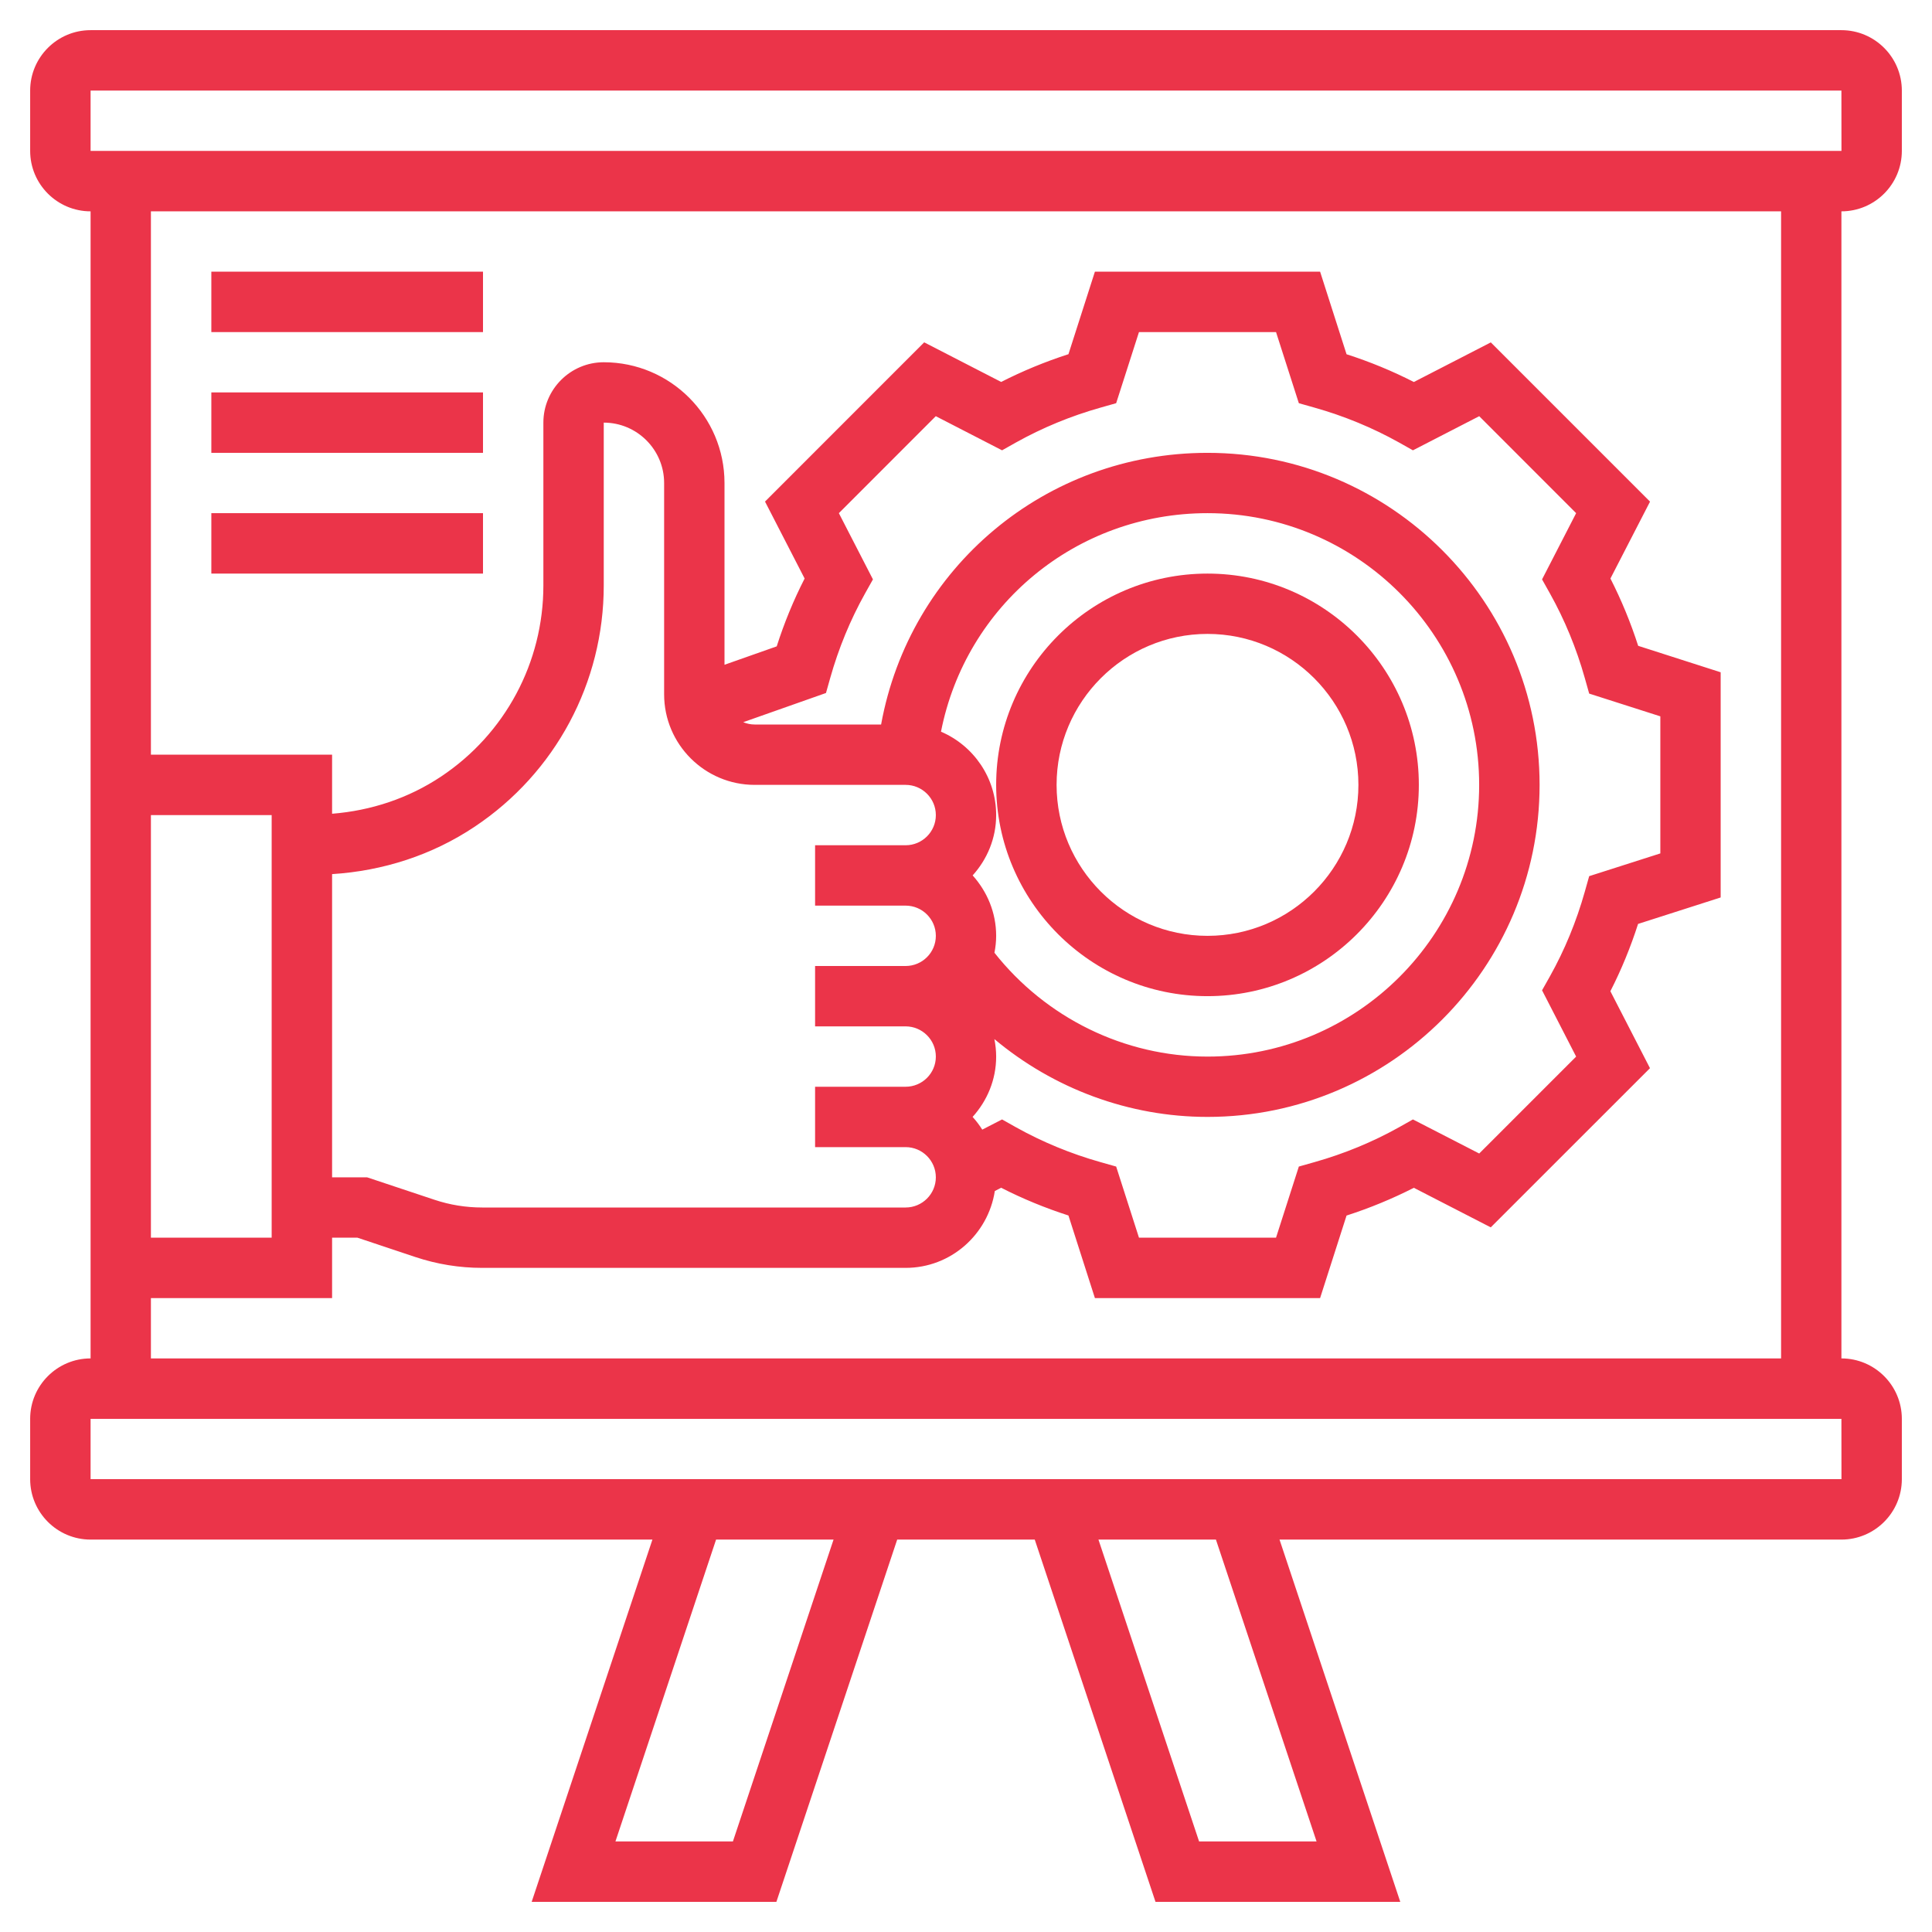 <svg width="36" height="36" viewBox="0 0 36 36" fill="none" xmlns="http://www.w3.org/2000/svg">
<g clip-path="url(#clip0_1288_4958)">
<path d="M35.438 2.812V1.688C35.438 1.067 34.933 0.562 34.312 0.562H1.688C1.067 0.562 0.562 1.067 0.562 1.688V2.812C0.562 3.433 1.067 3.938 1.688 3.938V25.312C1.067 25.312 0.562 25.817 0.562 26.438V27.562C0.562 28.183 1.067 28.688 1.688 28.688H12.157L9.907 35.438H14.467L16.718 28.688H19.281L21.531 35.438H26.092L23.842 28.688H34.312C34.933 28.688 35.438 28.183 35.438 27.562V26.438C35.438 25.817 34.933 25.312 34.312 25.312V3.938C34.933 3.938 35.438 3.433 35.438 2.812ZM1.688 1.688H34.312L34.313 2.812H1.688V1.688ZM2.812 15.188H5.062V23.062H2.812V15.188ZM13.657 34.312H11.468L13.343 28.688H15.532L13.657 34.312ZM24.532 34.312H22.343L20.468 28.688H22.657L24.532 34.312ZM34.313 27.562H1.688V26.438H34.312L34.313 27.562ZM33.188 25.312H2.812V24.188H6.188V23.062H6.659L7.74 23.423C8.142 23.557 8.561 23.625 8.985 23.625H16.875C17.718 23.625 18.412 23.002 18.537 22.193L18.655 22.132C19.054 22.336 19.474 22.509 19.909 22.649L20.402 24.188H24.598L25.091 22.65C25.526 22.51 25.946 22.336 26.345 22.133L27.778 22.87L30.745 19.904L30.007 18.47C30.211 18.071 30.383 17.652 30.523 17.216L32.062 16.723V12.527L30.525 12.034C30.385 11.6 30.212 11.18 30.008 10.78L30.746 9.347L27.779 6.38L26.345 7.118C25.946 6.914 25.527 6.741 25.091 6.601L24.598 5.062H20.402L19.909 6.6C19.474 6.74 19.054 6.914 18.655 7.117L17.221 6.379L14.255 9.346L14.993 10.78C14.787 11.182 14.613 11.606 14.473 12.044L13.5 12.387V9C13.5 7.759 12.491 6.75 11.25 6.75C10.63 6.75 10.125 7.255 10.125 7.875V10.91C10.125 12.344 9.413 13.674 8.22 14.469C7.61 14.876 6.913 15.105 6.188 15.163V14.062H2.812V3.938H33.188V25.312ZM6.188 16.288C7.135 16.228 8.049 15.936 8.844 15.405C10.351 14.401 11.25 12.72 11.25 10.91V7.875C11.87 7.875 12.375 8.38 12.375 9V12.938C12.375 13.868 13.132 14.625 14.062 14.625H16.875C17.185 14.625 17.438 14.877 17.438 15.188C17.438 15.498 17.185 15.75 16.875 15.75H15.188V16.875H16.875C17.185 16.875 17.438 17.127 17.438 17.438C17.438 17.748 17.185 18 16.875 18H15.188V19.125H16.875C17.185 19.125 17.438 19.377 17.438 19.688C17.438 19.998 17.185 20.25 16.875 20.25H15.188V21.375H16.875C17.185 21.375 17.438 21.627 17.438 21.938C17.438 22.248 17.185 22.5 16.875 22.5H8.985C8.682 22.5 8.383 22.452 8.096 22.356L6.841 21.938H6.188V16.288ZM15.631 9.562L17.437 7.755L18.672 8.391L18.935 8.243C19.423 7.971 19.951 7.752 20.508 7.595L20.798 7.513L21.223 6.188H23.777L24.202 7.513L24.492 7.595C25.049 7.752 25.577 7.971 26.065 8.243L26.328 8.391L27.563 7.755L29.369 9.562L28.734 10.796L28.882 11.06C29.155 11.549 29.374 12.079 29.53 12.633L29.612 12.924L30.938 13.348V15.902L29.612 16.326L29.53 16.617C29.373 17.173 29.155 17.702 28.882 18.19L28.734 18.453L29.369 19.688L27.563 21.494L26.328 20.859L26.065 21.007C25.577 21.279 25.049 21.498 24.492 21.655L24.202 21.737L23.777 23.062H21.223L20.798 21.737L20.508 21.655C19.951 21.498 19.423 21.279 18.935 21.007L18.672 20.859L18.303 21.049C18.25 20.964 18.19 20.886 18.123 20.812C18.393 20.513 18.562 20.121 18.562 19.688C18.562 19.576 18.55 19.468 18.529 19.362C19.632 20.285 21.034 20.812 22.5 20.812C25.912 20.812 28.688 18.037 28.688 14.625C28.688 11.213 25.912 8.438 22.5 8.438C19.478 8.438 16.949 10.581 16.418 13.5H14.062C13.987 13.5 13.915 13.484 13.849 13.457L15.391 12.913L15.47 12.633C15.626 12.079 15.845 11.549 16.118 11.06L16.266 10.796L15.631 9.562ZM17.534 13.634C17.996 11.281 20.051 9.562 22.5 9.562C25.291 9.562 27.562 11.833 27.562 14.625C27.562 17.417 25.291 19.688 22.5 19.688C20.949 19.688 19.488 18.965 18.53 17.753C18.55 17.651 18.562 17.546 18.562 17.438C18.562 17.004 18.393 16.612 18.124 16.312C18.394 16.013 18.562 15.621 18.562 15.188C18.562 14.491 18.138 13.892 17.534 13.634Z" fill="#EB3449"/>
<path d="M22.5 18.562C24.671 18.562 26.438 16.796 26.438 14.625C26.438 12.454 24.671 10.688 22.5 10.688C20.329 10.688 18.562 12.454 18.562 14.625C18.562 16.796 20.329 18.562 22.5 18.562ZM22.5 11.812C24.051 11.812 25.312 13.074 25.312 14.625C25.312 16.176 24.051 17.438 22.5 17.438C20.949 17.438 19.688 16.176 19.688 14.625C19.688 13.074 20.949 11.812 22.5 11.812Z" fill="#EB3449"/>
<path d="M3.938 5.062H9V6.188H3.938V5.062Z" fill="#EB3449"/>
<path d="M3.938 7.312H9V8.438H3.938V7.312Z" fill="#EB3449"/>
<path d="M3.938 9.562H9V10.688H3.938V9.562Z" fill="#EB3449"/>
</g>
<defs>
<clipPath id="clip0_1288_4958">
<rect width="36" height="36" fill="white"/>
</clipPath>
</defs>
</svg>
